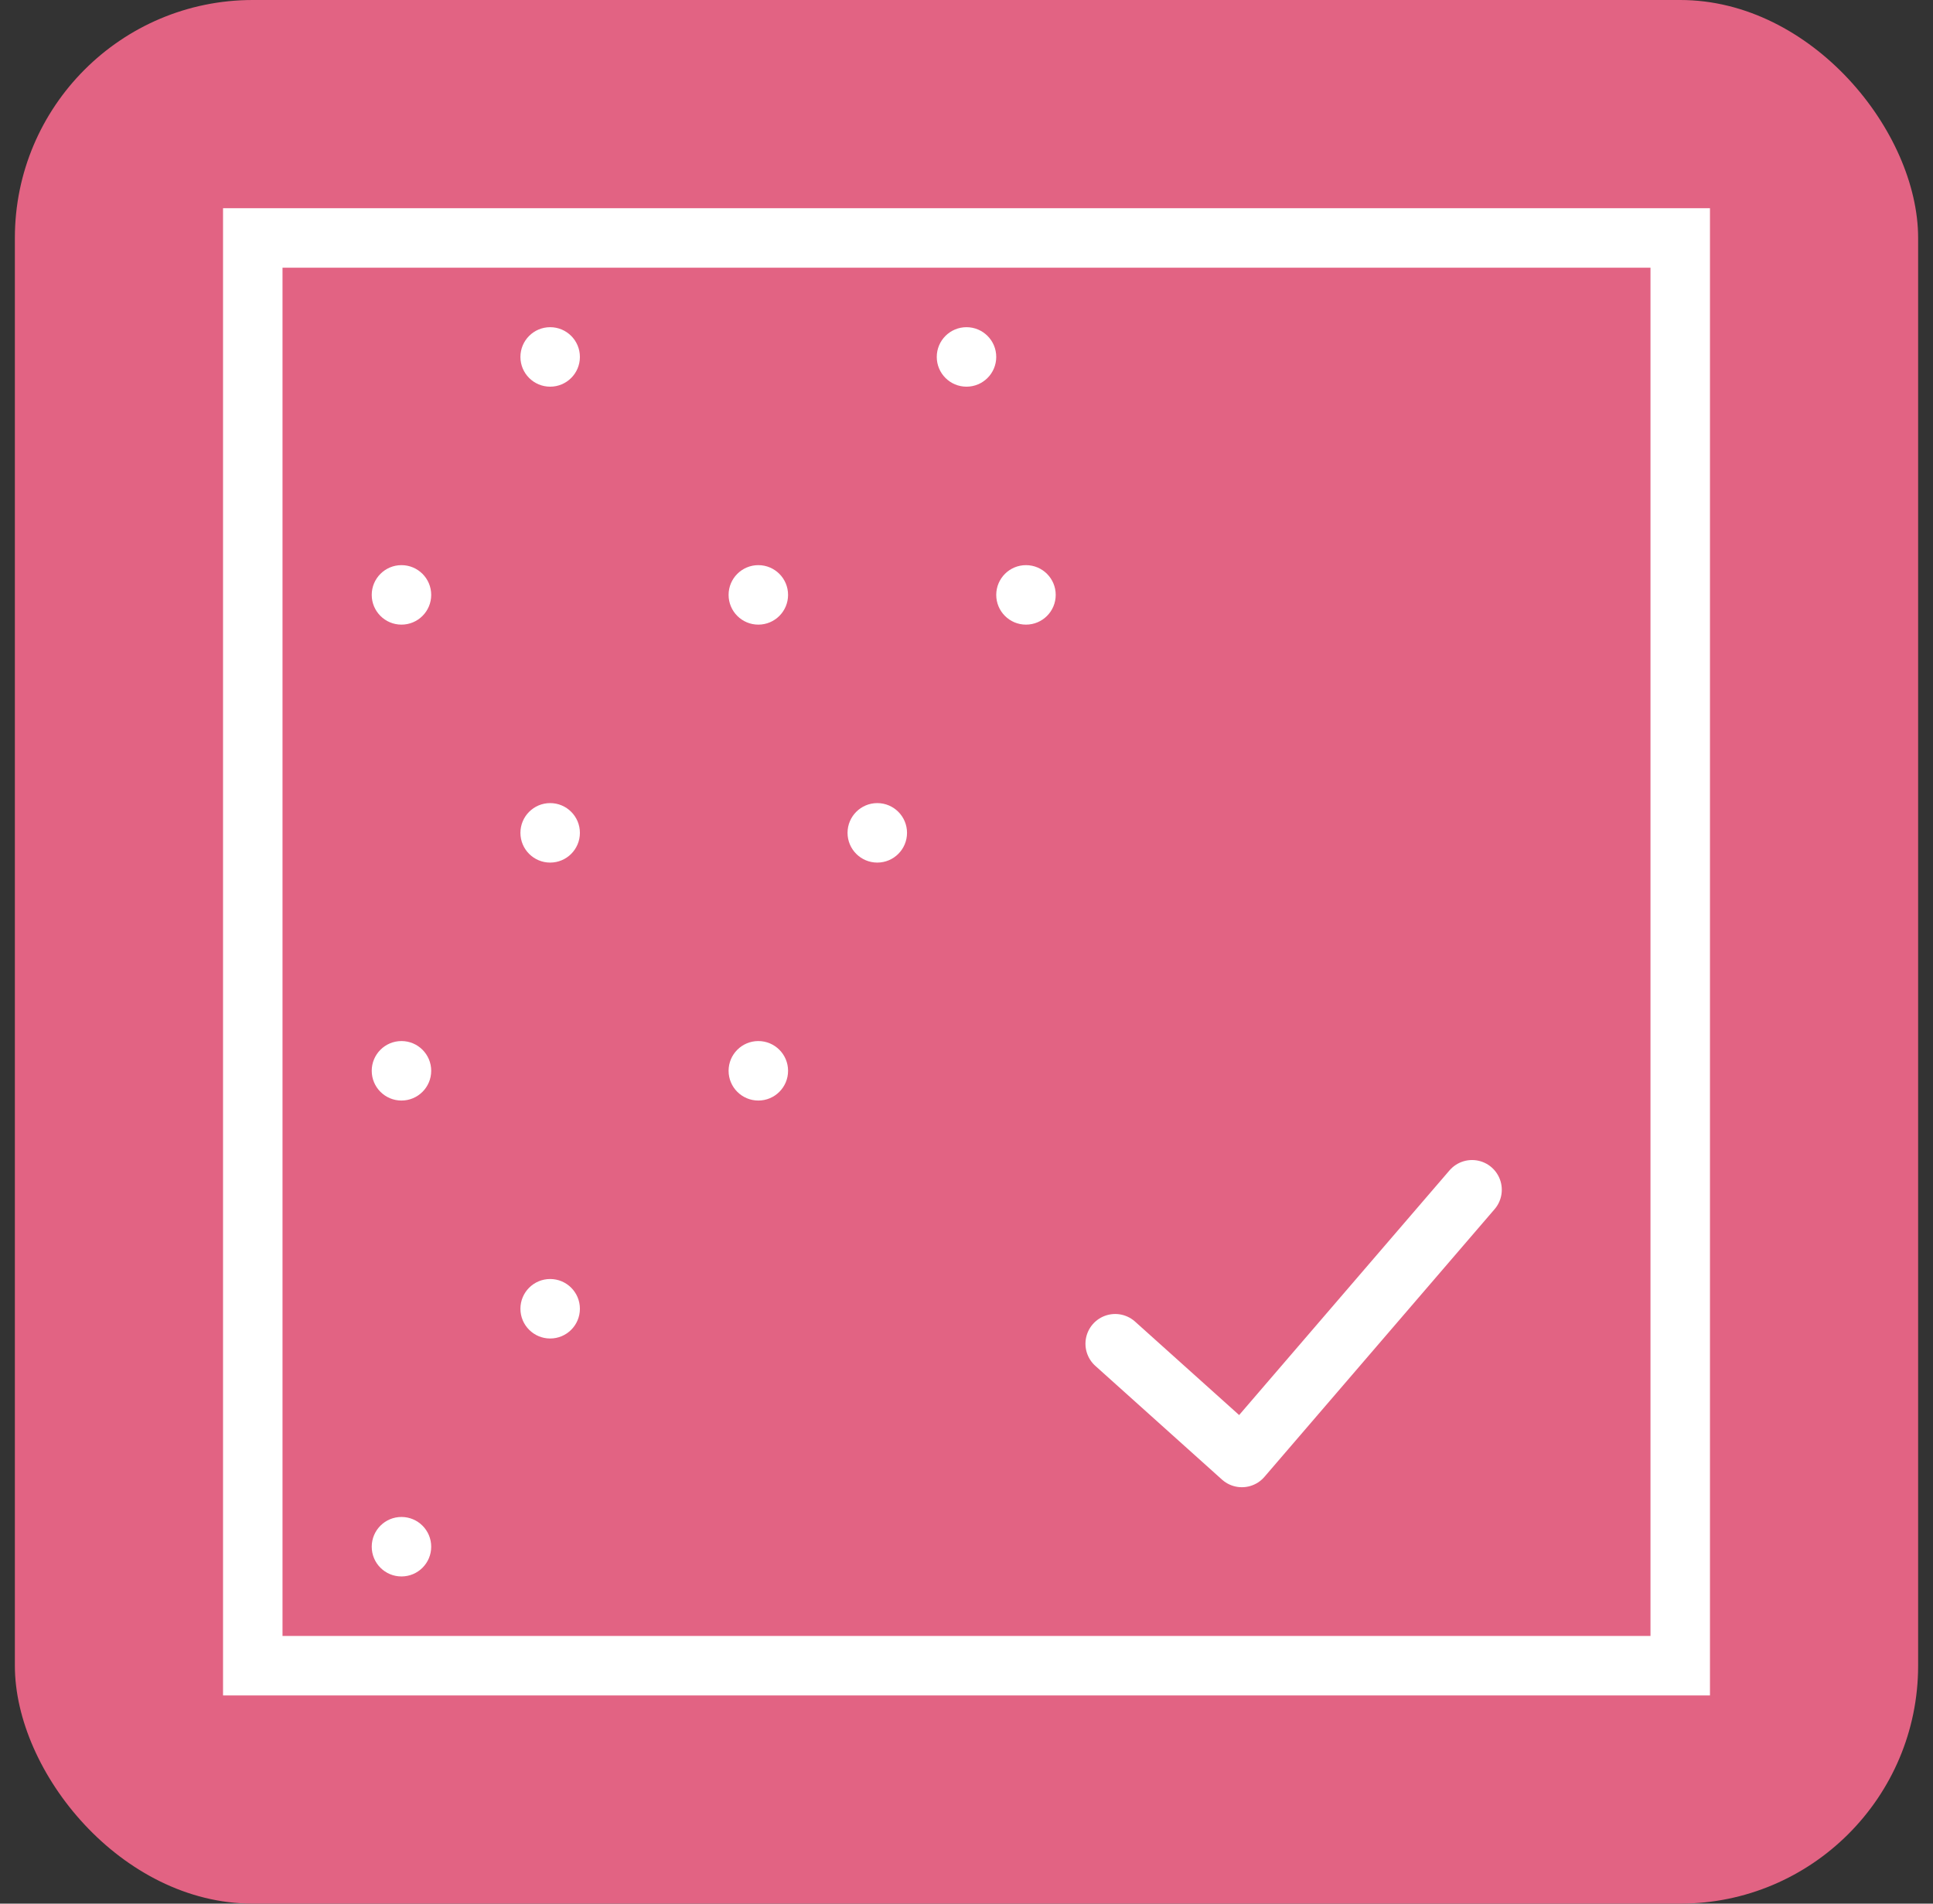 <?xml version="1.0" encoding="UTF-8"?> <svg xmlns="http://www.w3.org/2000/svg" width="65" height="64" viewBox="0 0 65 64" fill="none"><rect x="0" y="0" width="65" height="64" fill="#333333" stroke="none"/><rect x="0.5" width="64" height="64" rx="8" fill="#E26383"></rect><path d="M8.5 8H45.893H56.5V56H19.107H8.5V8Z" stroke="white" stroke-width="2"></path><circle cx="18.5" cy="12" r="1" fill="white"></circle><circle cx="32.5" cy="12" r="1" fill="white"></circle><circle cx="13.5" cy="20" r="1" fill="white"></circle><circle cx="18.5" cy="28" r="1" fill="white"></circle><circle cx="29.5" cy="28" r="1" fill="white"></circle><circle cx="13.5" cy="36" r="1" fill="white"></circle><circle cx="25.5" cy="20" r="1" fill="white"></circle><circle cx="34.5" cy="20" r="1" fill="white"></circle><circle cx="25.5" cy="36" r="1" fill="white"></circle><circle cx="18.5" cy="44" r="1" fill="white"></circle><circle cx="13.5" cy="52" r="1" fill="white"></circle><path d="M37.5 45.176L41.76 49L49.5 40" stroke="white" stroke-width="2" stroke-linecap="round" stroke-linejoin="round"></path></svg> 